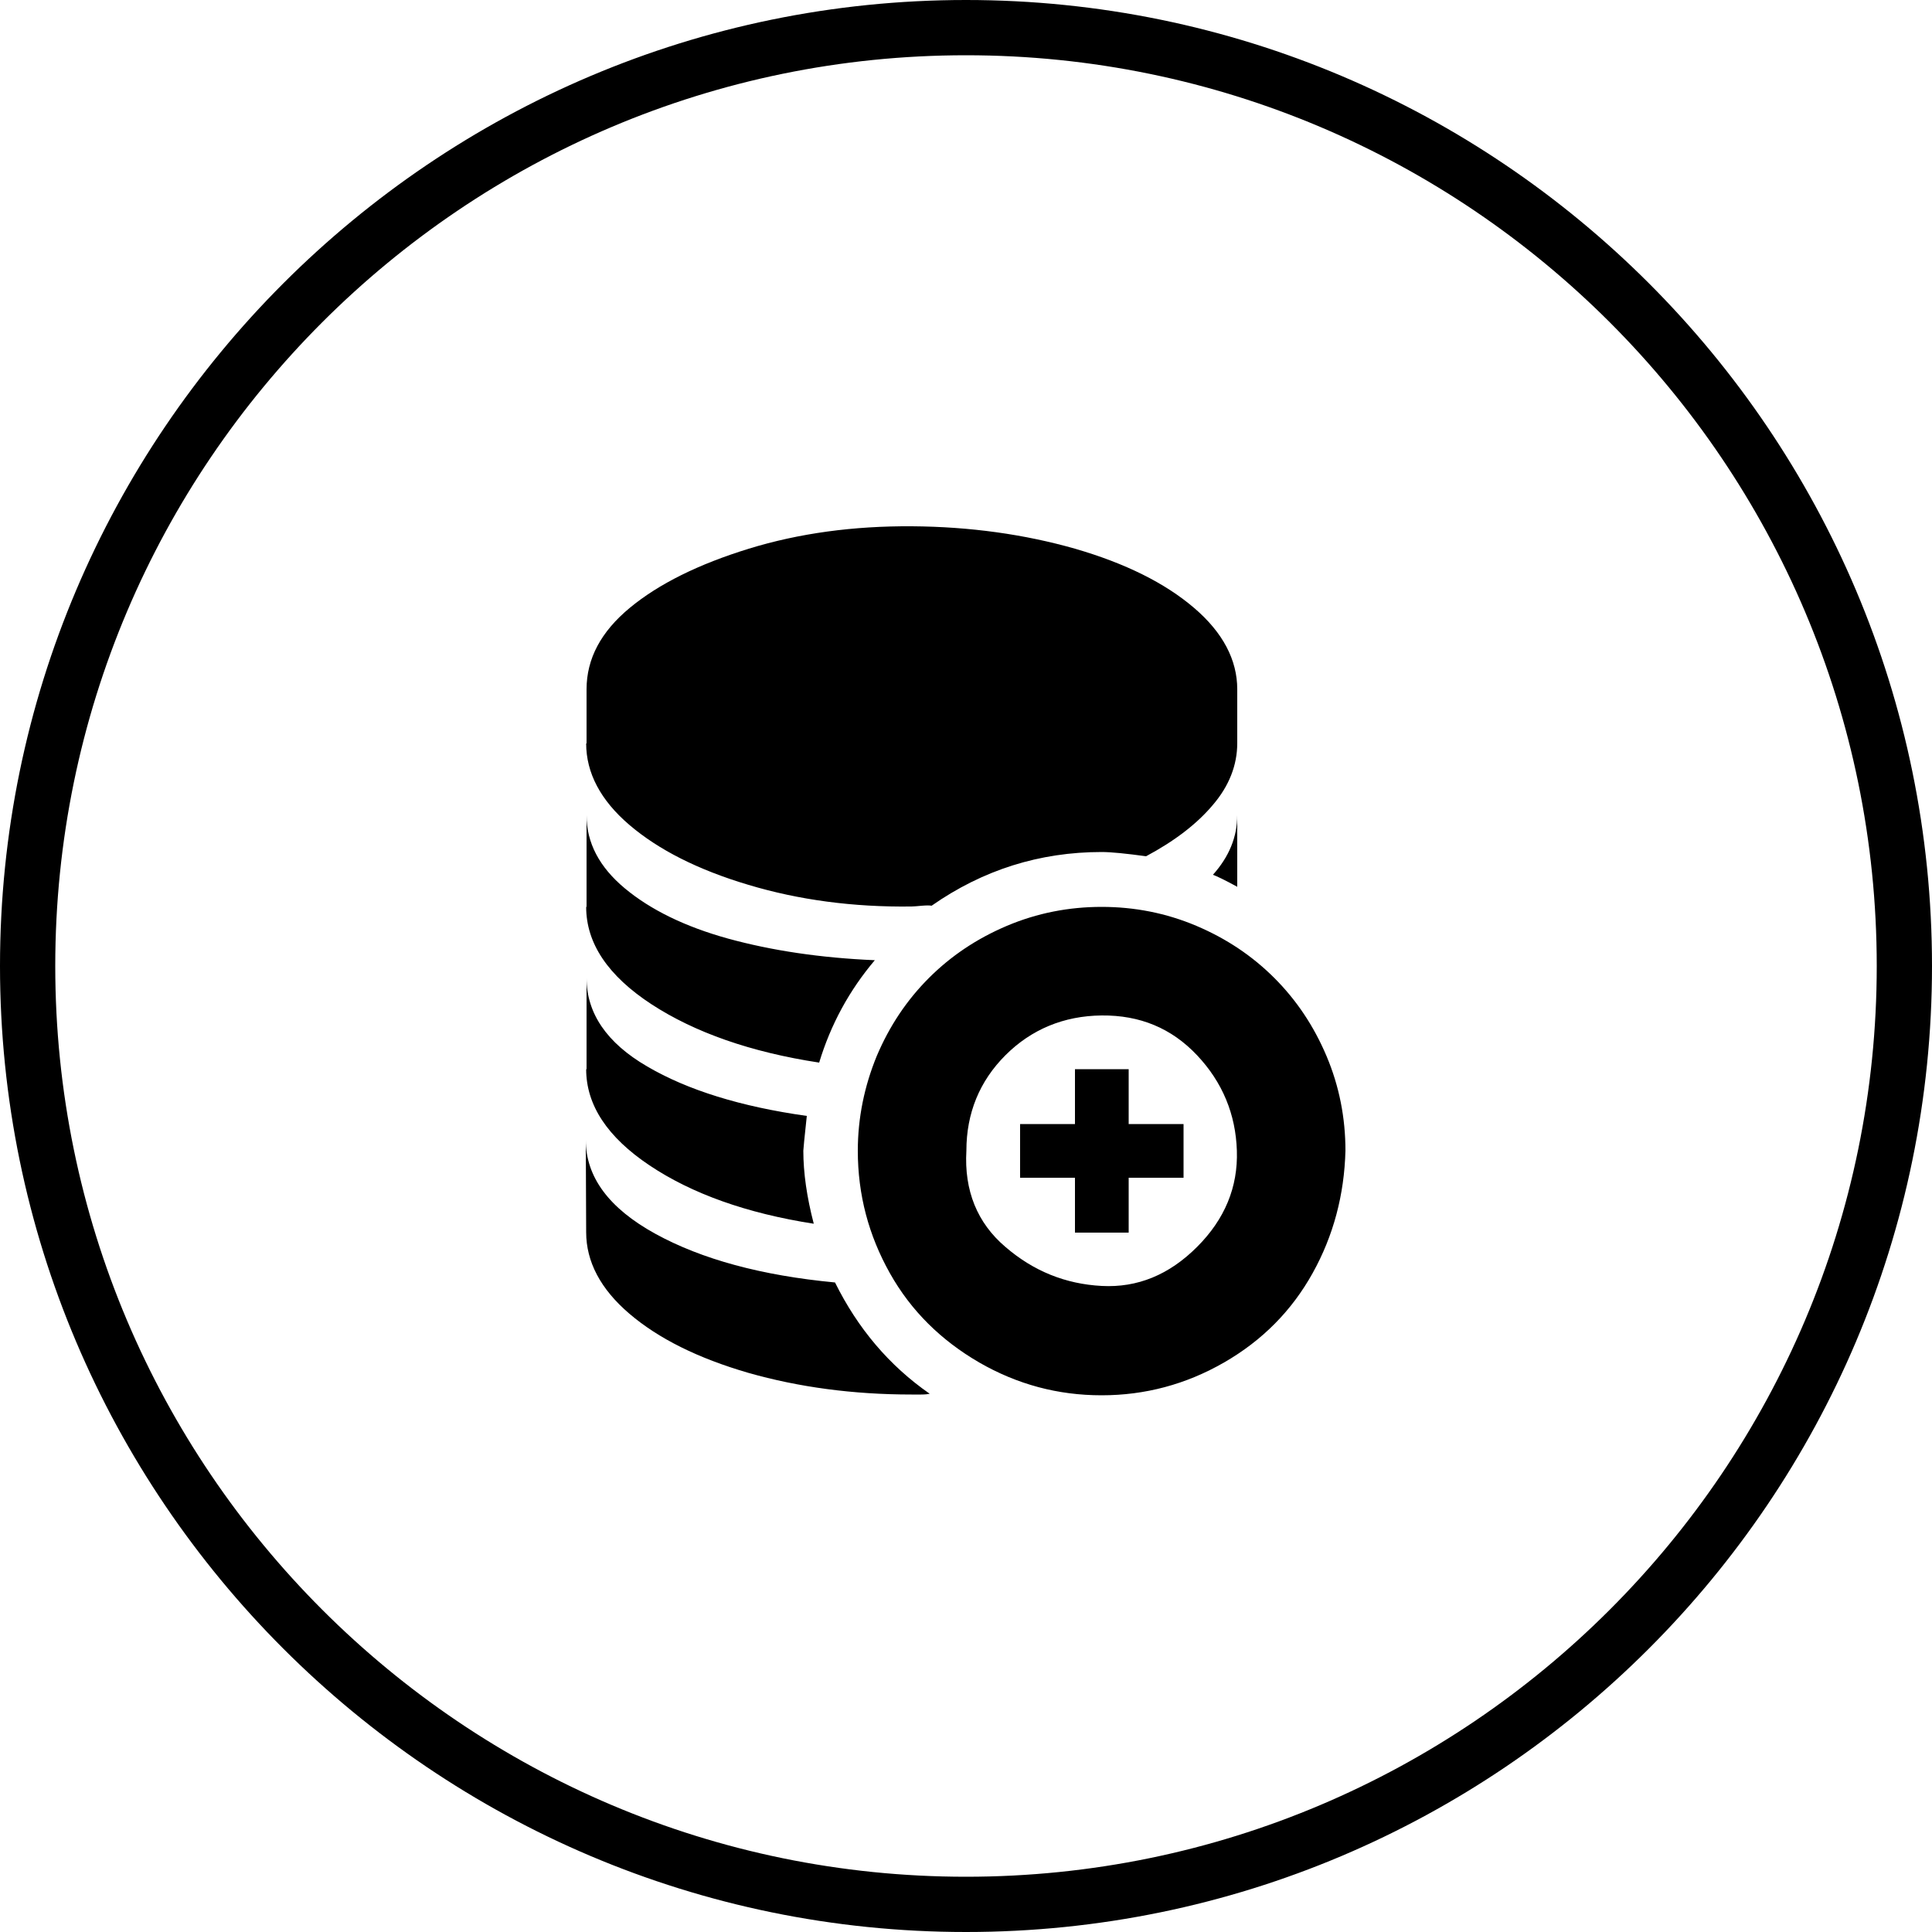 <?xml version="1.0" encoding="utf-8"?>
<!-- Generator: Adobe Illustrator 27.9.1, SVG Export Plug-In . SVG Version: 6.00 Build 0)  -->
<svg version="1.1" id="Layer_1" xmlns="http://www.w3.org/2000/svg" xmlns:xlink="http://www.w3.org/1999/xlink" x="0px" y="0px"
	 viewBox="0 0 500 500" style="enable-background:new 0 0 500 500;" xml:space="preserve">
<path d="M250,0C112.2,0,0,112.2,0,250s112.2,250,250,250s250-112.1,250-250S387.9,0,250,0z M250,485.7C120,485.7,14.3,380,14.3,250
	S120,14.3,250,14.3S485.7,120,485.7,250S380,485.7,250,485.7L250,485.7z"/>
<path d="M151.7,318.9c0,7.6,3.7,14.7,11.2,21.1c7.5,6.4,17.7,11.5,30.8,15.3c13,3.7,27.1,5.6,42.2,5.6c0.6,0,1.4,0,2.5,0
	s1.8-0.1,2.2-0.2c-10.5-7.3-18.6-16.9-24.5-28.8c-19-1.8-34.5-6-46.5-12.6c-12-6.6-18-14.7-18-24.3L151.7,318.9L151.7,318.9z
	 M151.7,276.7c0,9.3,5.5,17.6,16.4,24.9c10.9,7.3,25.1,12.4,42.5,15.1c-1.8-6.9-2.7-13.2-2.7-18.9c0-0.4,0.3-3.4,0.9-9
	c-17.1-2.4-30.9-6.7-41.3-12.8c-10.5-6.1-15.7-13.8-15.7-22.9V276.7z M151.7,234.7c0,9.4,5.6,17.8,16.9,25.2
	c11.2,7.3,25.7,12.4,43.4,15.1c3-9.9,7.8-18.7,14.4-26.5c-14.1-0.6-26.7-2.5-38-5.6c-11.2-3.1-20.1-7.5-26.7-13s-9.9-11.8-9.9-18.9
	V234.7L151.7,234.7z M151.7,192.4c0,7.6,3.7,14.7,11.2,21.1c7.5,6.4,17.7,11.6,30.8,15.5c13,3.9,27.1,5.8,42.2,5.6
	c0.6,0,1.5-0.1,2.7-0.2s2-0.1,2.5,0c13.3-9.3,28-13.9,44-13.9c2.5,0,6.4,0.4,11.5,1.1c7.3-3.9,13.1-8.3,17.3-13.3
	c4.2-4.9,6.3-10.3,6.3-16v-13.9c0-7.6-3.7-14.7-11.2-21.1c-7.5-6.4-17.7-11.5-30.8-15.3c-13-3.7-27.1-5.7-42.2-5.8
	c-15.1-0.1-29.2,1.8-42.2,5.8s-23.3,9.1-30.8,15.3s-11.2,13.2-11.2,21.1V192.4L151.7,192.4z M222,297.8c0,11.4,2.8,21.9,8.3,31.7
	s13.3,17.4,23.1,23.1c9.9,5.7,20.4,8.5,31.7,8.5c11.2,0,21.8-2.8,31.7-8.5c9.9-5.7,17.5-13.4,22.9-23.1c5.4-9.7,8.2-20.3,8.5-31.7
	c0-8.5-1.6-16.7-4.9-24.5c-3.3-7.8-7.8-14.5-13.5-20.2c-5.7-5.7-12.4-10.2-20.2-13.5c-7.8-3.3-16-4.9-24.5-4.9
	c-8.5,0-16.7,1.6-24.5,4.9c-7.8,3.3-14.5,7.8-20.2,13.5c-5.7,5.7-10.2,12.4-13.5,20.2C223.7,281.1,222,289.3,222,297.8L222,297.8z
	 M250.1,297.8c0-9.7,3.4-18,10.1-24.7c6.7-6.7,15.1-10.2,24.9-10.3c9.9-0.1,18.1,3.3,24.7,10.3c6.6,7,10,15.3,10.3,24.7
	s-3.1,17.7-10.3,24.9s-15.4,10.6-24.7,10.1s-17.6-3.8-24.9-10.1C252.9,316.5,249.5,308.1,250.1,297.8z M264,304.8h14.2v14.2h13.9
	v-14.2h14.2v-13.9h-14.2v-14.2h-13.9v14.2H264V304.8z M313.9,226.4c0.9,0.3,3,1.3,6.3,3.1v-18.6
	C320.2,216.6,318.1,221.7,313.9,226.4z"/>
</svg>
